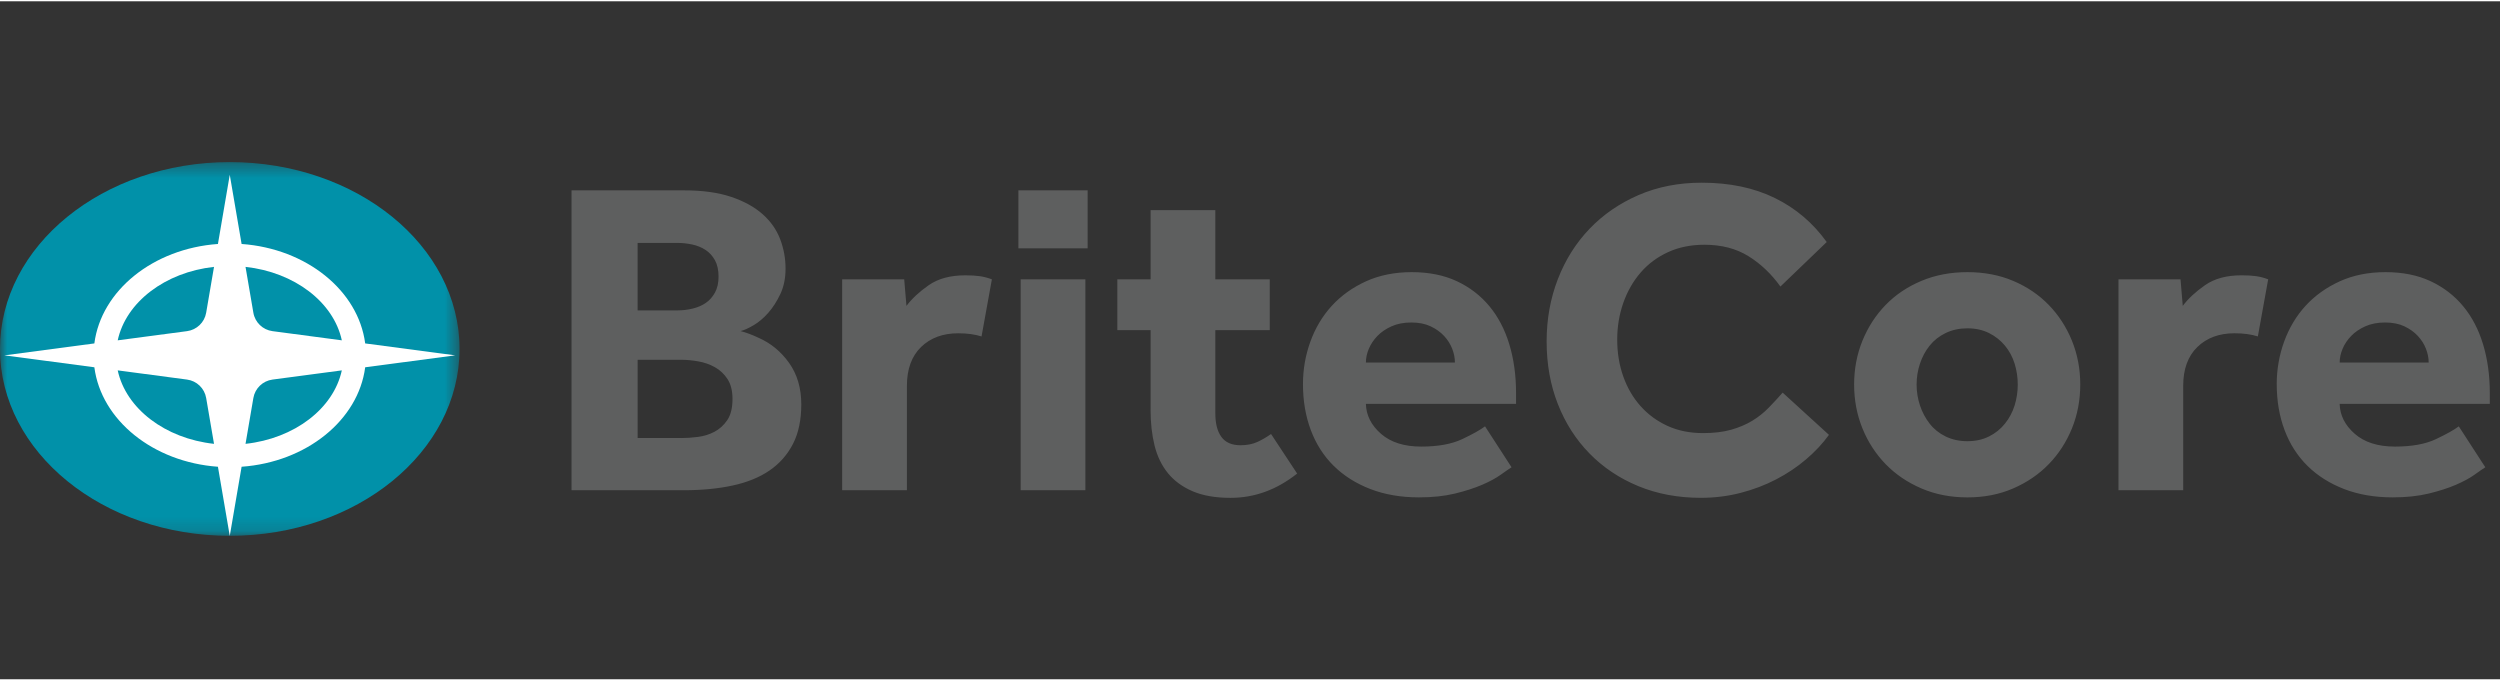 <?xml version="1.0" encoding="UTF-8"?> <svg xmlns="http://www.w3.org/2000/svg" xmlns:xlink="http://www.w3.org/1999/xlink" viewBox="0 0 177 48" width="180" height="49"><rect x="0" y="0" width="177" height="48" fill="#333333" stroke="none"/><defs><polygon id="a" points="1.6777e-4 0.385 32.536 0.385 32.536 26.844 1.6777e-4 26.844"></polygon><polygon id="a" points="1.6777e-4 0.385 32.536 0.385 32.536 26.844 1.6777e-4 26.844"></polygon></defs><g fill="none" fill-rule="evenodd"><path d="m171.95 25.575c0-0.318-0.064-0.643-0.191-0.971-0.127-0.329-0.318-0.632-0.573-0.907-0.254-0.276-0.573-0.504-0.955-0.685-0.382-0.181-0.838-0.271-1.368-0.271-0.531 0-0.997 0.09-1.401 0.271-0.403 0.18-0.737 0.409-1.002 0.685-0.266 0.275-0.467 0.578-0.605 0.907-0.138 0.328-0.207 0.653-0.207 0.971h6.302zm4.011 7.416c-0.17 0.107-0.425 0.282-0.763 0.525-0.34 0.244-0.78 0.483-1.321 0.716s-1.184 0.44-1.926 0.621c-0.743 0.179-1.591 0.27-2.546 0.27-1.273 0-2.419-0.197-3.438-0.589-1.019-0.393-1.883-0.939-2.594-1.639-0.712-0.7-1.252-1.544-1.623-2.53-0.372-0.987-0.558-2.075-0.558-3.263 0-1.039 0.175-2.042 0.525-3.008 0.351-0.965 0.854-1.809 1.512-2.53 0.659-0.721 1.465-1.299 2.419-1.736 0.955-0.434 2.038-0.652 3.246-0.652 1.21 0 2.271 0.213 3.183 0.637 0.912 0.425 1.681 1.014 2.308 1.767 0.626 0.753 1.098 1.655 1.416 2.705 0.319 1.051 0.477 2.202 0.477 3.454v0.764h-10.631c0.021 0.807 0.377 1.512 1.066 2.116 0.69 0.604 1.639 0.908 2.85 0.908 1.188 0 2.153-0.175 2.896-0.525 0.742-0.351 1.284-0.653 1.623-0.908l1.878 2.897zm-25.973 1.623h4.583v-7.384c0-1.189 0.335-2.107 1.003-2.755 0.669-0.647 1.544-0.971 2.626-0.971 0.637 0 1.189 0.075 1.656 0.224l0.731-4.043c-0.276-0.106-0.557-0.18-0.843-0.223-0.287-0.042-0.632-0.062-1.034-0.062-1.062 0-1.926 0.232-2.595 0.7-0.669 0.466-1.194 0.955-1.575 1.465l-0.159-1.879h-4.392v14.928zm-10.695-3.469c0.573 0 1.083-0.112 1.529-0.336 0.445-0.221 0.821-0.525 1.128-0.907 0.308-0.382 0.536-0.812 0.685-1.289 0.147-0.476 0.222-0.971 0.222-1.48 0-0.509-0.075-1.002-0.222-1.479-0.149-0.479-0.377-0.902-0.685-1.274-0.307-0.371-0.684-0.669-1.128-0.891-0.446-0.223-0.956-0.335-1.529-0.335-0.571 0-1.088 0.112-1.544 0.335-0.456 0.222-0.834 0.52-1.13 0.891-0.298 0.372-0.525 0.795-0.685 1.274-0.159 0.476-0.239 0.97-0.239 1.479 0 0.509 0.081 1.003 0.239 1.48 0.159 0.477 0.387 0.908 0.685 1.289 0.296 0.382 0.674 0.685 1.13 0.907 0.456 0.223 0.972 0.336 1.544 0.336zm-8.021-4.011c0-1.103 0.197-2.137 0.589-3.103 0.393-0.966 0.94-1.809 1.64-2.53 0.7-0.722 1.544-1.29 2.531-1.704 0.985-0.414 2.072-0.621 3.261-0.621 1.188 0 2.271 0.207 3.246 0.621 0.976 0.414 1.815 0.981 2.515 1.704 0.7 0.721 1.246 1.565 1.64 2.53 0.391 0.966 0.588 2 0.588 3.103 0 1.103-0.197 2.138-0.588 3.105-0.394 0.965-0.94 1.809-1.64 2.529-0.7 0.722-1.538 1.294-2.515 1.719-0.976 0.424-2.059 0.637-3.246 0.637-1.19 0-2.277-0.213-3.261-0.637-0.987-0.424-1.83-0.997-2.531-1.719-0.7-0.721-1.247-1.565-1.64-2.529-0.392-0.966-0.589-2.002-0.589-3.105zm-5.06 0.573c-0.319 0.362-0.648 0.716-0.987 1.066-0.34 0.35-0.727 0.659-1.162 0.924-0.435 0.264-0.934 0.477-1.496 0.637-0.562 0.159-1.226 0.238-1.989 0.238-0.934 0-1.772-0.169-2.515-0.509-0.742-0.339-1.38-0.806-1.909-1.4-0.531-0.594-0.94-1.294-1.226-2.101-0.287-0.806-0.429-1.676-0.429-2.611 0-0.911 0.143-1.776 0.429-2.593 0.286-0.817 0.695-1.533 1.226-2.149 0.529-0.615 1.178-1.098 1.942-1.448 0.763-0.351 1.623-0.525 2.578-0.525 1.209 0 2.249 0.27 3.119 0.811 0.87 0.541 1.623 1.258 2.261 2.148l3.278-3.151c-0.976-1.357-2.202-2.397-3.677-3.119-1.476-0.721-3.199-1.082-5.172-1.082-1.634 0-3.125 0.292-4.472 0.875-1.347 0.584-2.504 1.38-3.47 2.387-0.966 1.008-1.714 2.196-2.244 3.564-0.53 1.369-0.796 2.839-0.796 4.409 0 1.612 0.266 3.093 0.796 4.44 0.53 1.348 1.278 2.514 2.244 3.501 0.966 0.986 2.116 1.756 3.454 2.308 1.337 0.551 2.812 0.827 4.425 0.827 0.976 0 1.914-0.117 2.817-0.35 0.901-0.233 1.739-0.552 2.514-0.955 0.774-0.403 1.481-0.876 2.116-1.417 0.637-0.541 1.178-1.119 1.623-1.735l-3.278-2.992zm-23.204-2.132c0-0.318-0.064-0.643-0.191-0.971-0.127-0.329-0.318-0.632-0.573-0.907-0.254-0.276-0.573-0.504-0.955-0.685-0.382-0.181-0.838-0.271-1.369-0.271-0.53 0-0.997 0.09-1.4 0.271-0.403 0.18-0.737 0.409-1.002 0.685-0.267 0.275-0.468 0.578-0.606 0.907-0.138 0.328-0.207 0.653-0.207 0.971h6.302zm4.011 7.416c-0.17 0.107-0.424 0.282-0.764 0.525-0.339 0.244-0.779 0.483-1.32 0.716-0.541 0.233-1.184 0.44-1.926 0.621-0.742 0.179-1.591 0.27-2.547 0.27-1.273 0-2.418-0.197-3.437-0.589-1.019-0.393-1.883-0.939-2.595-1.639-0.711-0.7-1.252-1.544-1.623-2.53-0.372-0.987-0.557-2.075-0.557-3.263 0-1.039 0.175-2.042 0.525-3.008 0.35-0.965 0.854-1.809 1.512-2.53 0.659-0.721 1.465-1.299 2.419-1.736 0.955-0.434 2.038-0.652 3.246-0.652 1.21 0 2.271 0.213 3.183 0.637 0.912 0.425 1.681 1.014 2.308 1.767 0.626 0.753 1.098 1.655 1.416 2.705 0.319 1.051 0.477 2.202 0.477 3.454v0.764h-10.631c0.021 0.807 0.377 1.512 1.066 2.116 0.69 0.604 1.639 0.908 2.849 0.908 1.189 0 2.153-0.175 2.897-0.525 0.742-0.351 1.284-0.653 1.623-0.908l1.878 2.897zm-25.559-4.074c0 0.934 0.095 1.783 0.286 2.548 0.191 0.763 0.51 1.415 0.955 1.957 0.445 0.54 1.028 0.966 1.751 1.273 0.721 0.307 1.612 0.461 2.674 0.461 1.697 0 3.267-0.573 4.712-1.719l-1.848-2.801c-0.297 0.212-0.615 0.398-0.954 0.557-0.341 0.159-0.743 0.239-1.21 0.239-0.615 0-1.065-0.196-1.351-0.59-0.288-0.392-0.43-0.949-0.43-1.671v-5.887h3.852v-3.598h-3.852v-4.902h-4.583v4.902h-2.356v3.598h2.356v5.633zm-9.198 5.698h4.583v-14.928h-4.583v14.928zm-0.159-17.124h4.902v-4.106h-4.902v4.106zm-12.477 17.124h4.583v-7.384c0-1.189 0.335-2.107 1.003-2.755 0.668-0.647 1.543-0.971 2.626-0.971 0.637 0 1.188 0.075 1.655 0.224l0.732-4.043c-0.277-0.106-0.557-0.18-0.844-0.223-0.287-0.042-0.632-0.062-1.034-0.062-1.061 0-1.926 0.232-2.595 0.7-0.668 0.466-1.193 0.955-1.575 1.465l-0.159-1.879h-4.393v14.928zm-11.363-3.693c0.34 0 0.721-0.025 1.147-0.08 0.424-0.052 0.816-0.175 1.177-0.365 0.361-0.192 0.663-0.467 0.907-0.829 0.244-0.36 0.367-0.859 0.367-1.496 0-0.572-0.117-1.039-0.35-1.401-0.234-0.359-0.531-0.64-0.892-0.843-0.361-0.201-0.753-0.34-1.178-0.414-0.424-0.075-0.817-0.112-1.178-0.112h-3.119v5.538h3.119zm-0.286-9.039c0.361 0 0.716-0.042 1.066-0.128 0.351-0.084 0.658-0.216 0.923-0.397 0.265-0.18 0.482-0.424 0.653-0.732 0.169-0.308 0.255-0.685 0.255-1.131 0-0.466-0.086-0.854-0.255-1.162-0.17-0.307-0.393-0.551-0.668-0.731-0.277-0.18-0.589-0.307-0.94-0.383-0.35-0.074-0.695-0.112-1.034-0.112h-2.833v4.776h2.833zm-7.512-8.498h7.957c1.315 0 2.429 0.154 3.342 0.461 0.913 0.308 1.655 0.716 2.228 1.226 0.573 0.508 0.987 1.097 1.242 1.766 0.255 0.669 0.383 1.364 0.383 2.085 0 0.68-0.122 1.28-0.367 1.799s-0.531 0.966-0.859 1.337c-0.33 0.371-0.674 0.664-1.035 0.875-0.361 0.212-0.668 0.351-0.923 0.414 0.403 0.106 0.828 0.264 1.273 0.476 0.87 0.383 1.592 0.976 2.165 1.783 0.573 0.807 0.86 1.783 0.86 2.929 0 1.105-0.197 2.038-0.589 2.801-0.393 0.764-0.945 1.39-1.655 1.878-0.711 0.488-1.582 0.844-2.611 1.066-1.029 0.224-2.18 0.335-3.454 0.335h-7.957v-21.23z" fill="#5E5F5F"></path><g transform="translate(0 11)" fill="none"><mask id="b" fill="#FFFFFF"><use xlink:href="#a" fill="#FFFFFF"></use></mask><path d="m32.536 13.614c0 7.306-7.283 13.23-16.268 13.23-8.984 0-16.268-5.923-16.268-13.23s7.284-13.229 16.268-13.229c8.985 0 16.268 5.922 16.268 13.229" fill="#0191A9" mask="url(#b)"></path></g><path d="m17.383 31.333l0.555-3.245c0.117-0.685 0.667-1.214 1.356-1.306l4.907-0.651c-0.585 2.703-3.349 4.822-6.818 5.202m-9.049-5.202l4.907 0.651c0.69 0.092 1.239 0.621 1.356 1.306l0.555 3.245c-3.47-0.38-6.234-2.499-6.818-5.202m6.818-7.328l-0.555 3.246c-0.117 0.685-0.667 1.214-1.356 1.305l-4.907 0.65c0.585-2.702 3.349-4.82 6.818-5.201m9.049 5.201l-4.907-0.65c-0.69-0.091-1.239-0.621-1.356-1.305l-0.555-3.246c3.47 0.381 6.234 2.499 6.818 5.201m1.654 1.908l6.37-0.845-6.37-0.844c-0.486-3.745-4.163-6.714-8.75-7.041l-0.838-4.897-0.838 4.897c-4.586 0.327-8.264 3.297-8.749 7.041l-6.37 0.844 6.37 0.845c0.487 3.745 4.164 6.715 8.749 7.042l0.838 4.896 0.838-4.896c4.587-0.327 8.264-3.297 8.75-7.042" fill="#FFFFFF"></path></g></svg> 